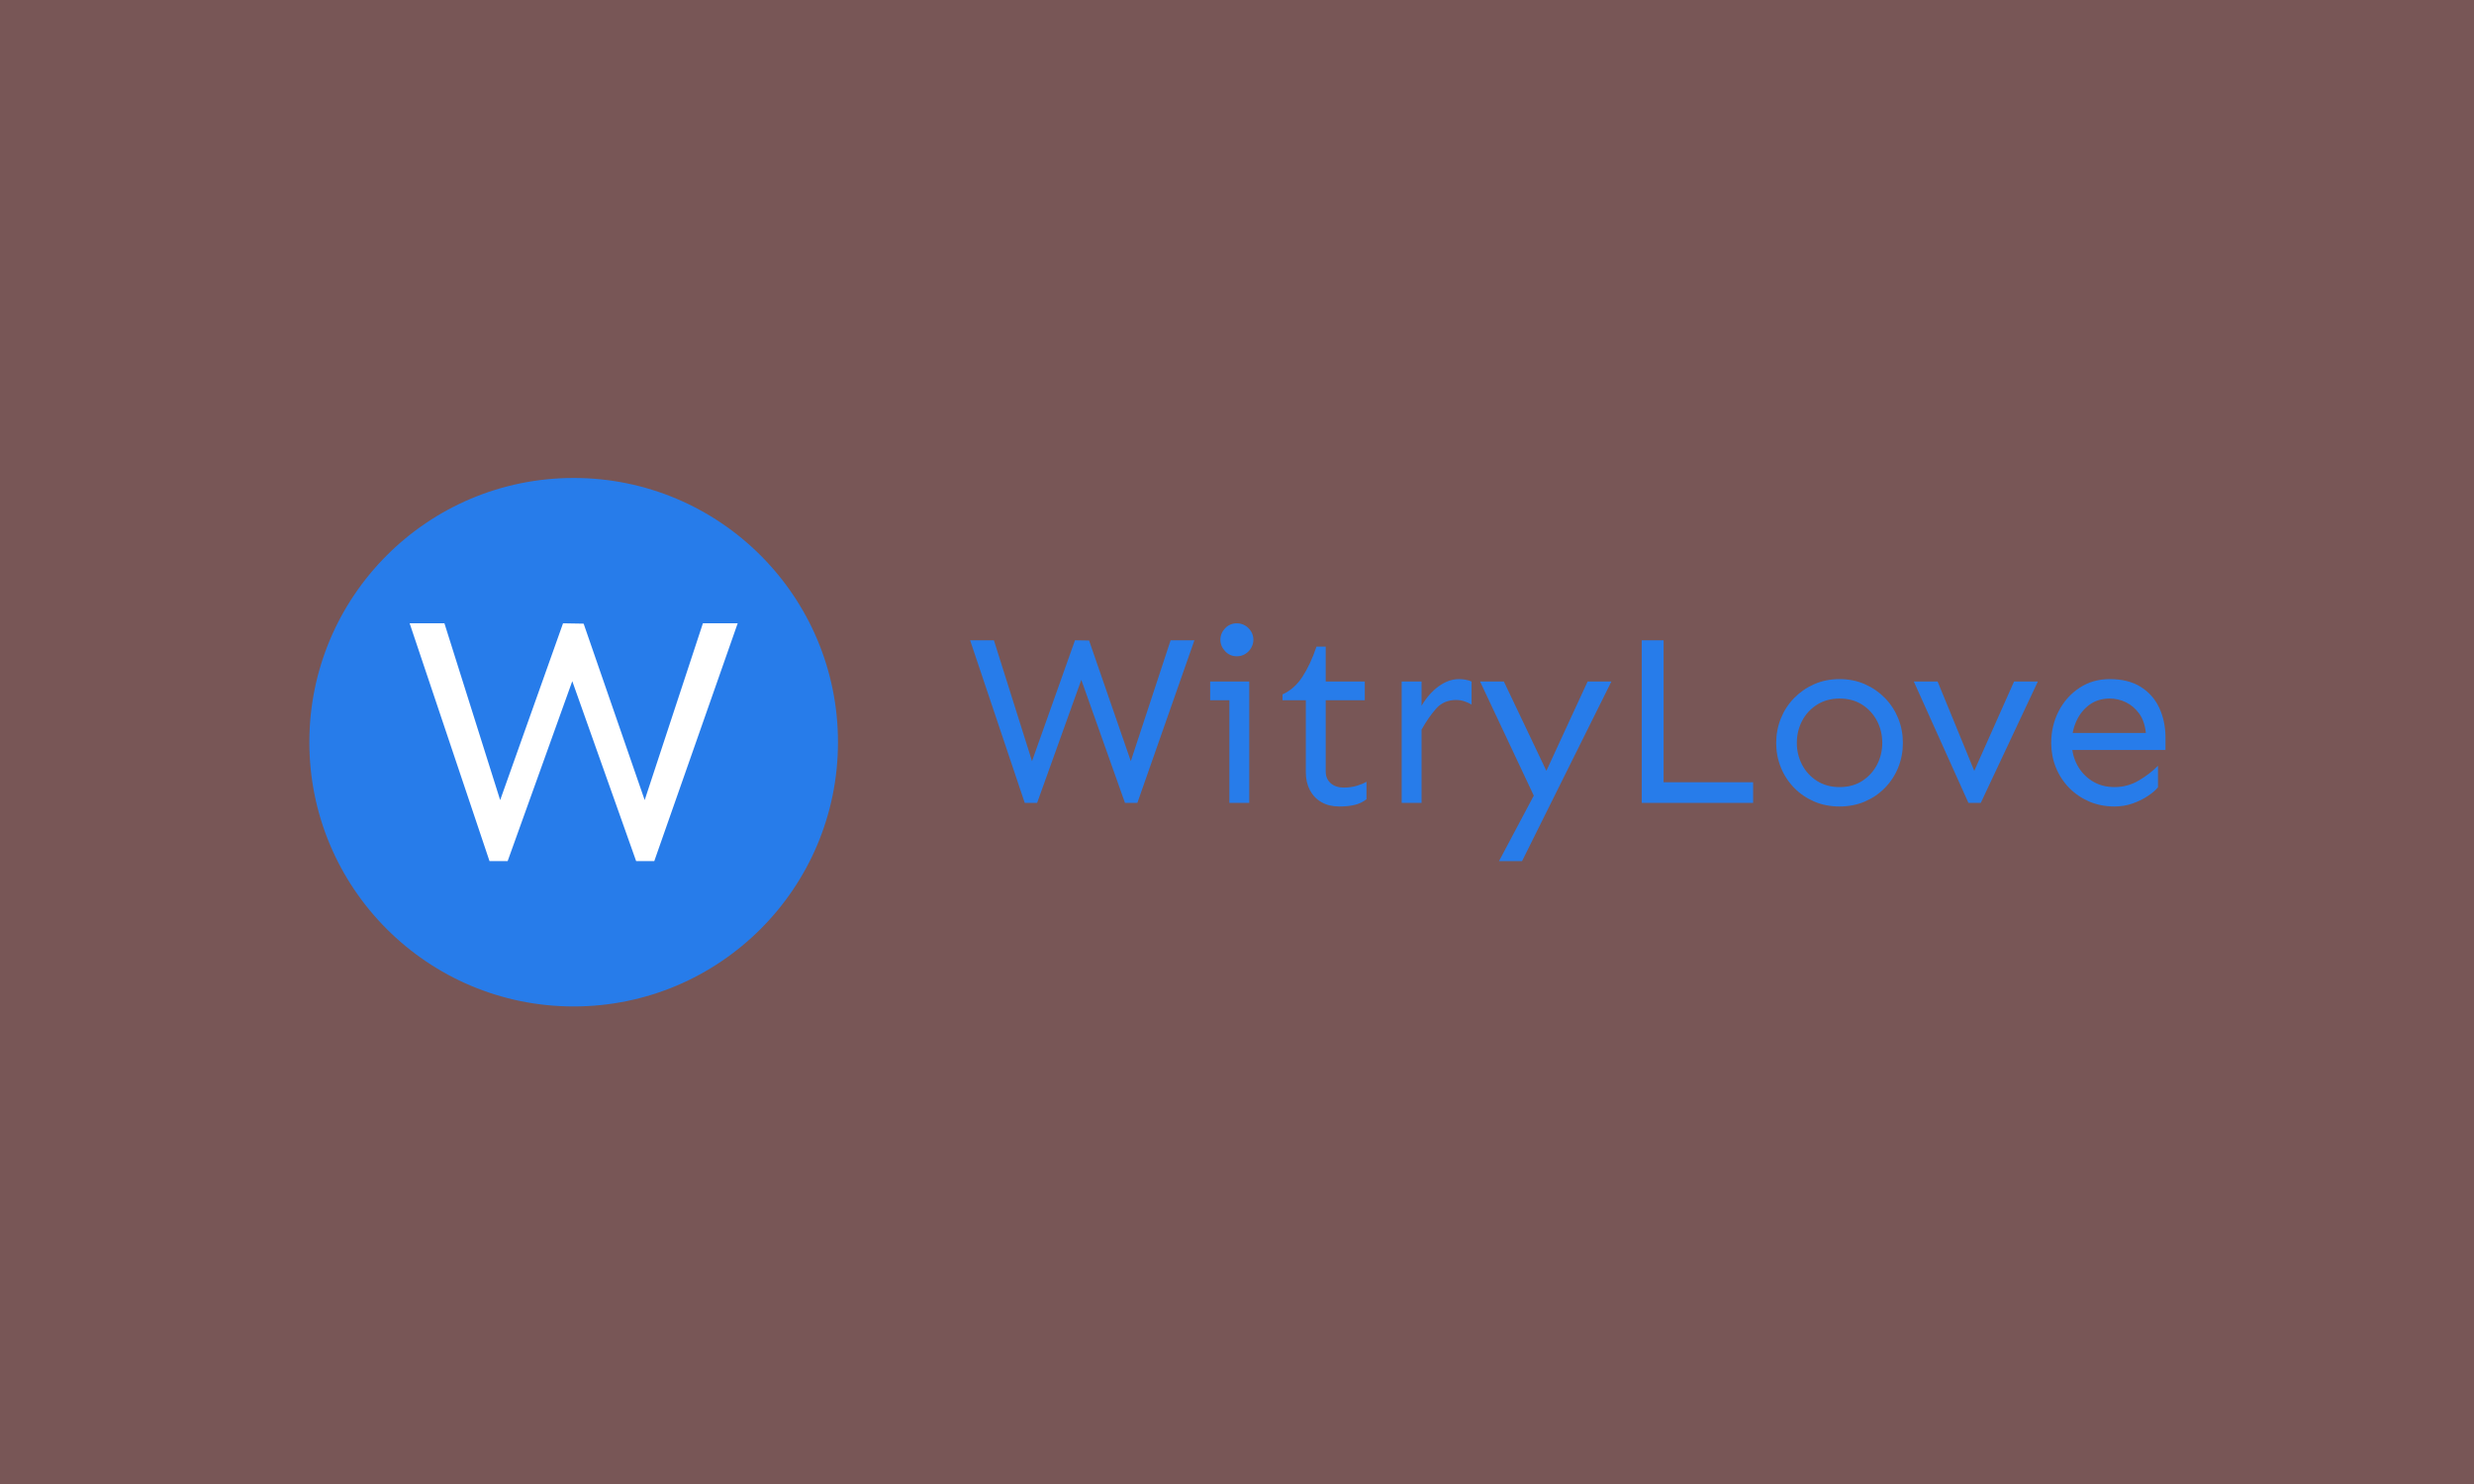 <svg xmlns="http://www.w3.org/2000/svg" version="1.1" xmlns:xlink="http://www.w3.org/1999/xlink" xmlns:svgjs="http://svgjs.dev/svgjs" width="100%" height="100%" viewBox="0 0 1000 600"><rect width="1000" height="600" x="0" y="0" fill="#78565600"/><g><circle r="166.667" cx="361.742" cy="383.965" fill="#277cea" transform="matrix(0.641,0,0,0.641,0,53.964)"/><path d="M320.111 458.965L308.68 458.965L258.309 308.965L280.247 308.965L315.399 420.47L355.04 308.965L368.031 309.187L406.526 420.47L443.238 308.965L465.176 308.965L412.576 458.965L401.145 458.965L360.867 345.454L320.111 458.965Z " fill="#ffffff" transform="matrix(0.641,0,0,0.641,0,53.964)"/><path d="M653.993 422.221L646.179 422.221L611.742 319.674L626.74 319.674L650.772 395.904L677.872 319.674L686.753 319.827L713.07 395.904L738.168 319.674L753.166 319.674L717.206 422.221L709.391 422.221L681.856 344.62L653.993 422.221ZM779.962 329.774L779.962 329.774Q775.521 329.774 772.539 326.553Q769.557 323.353 769.557 319.369L769.557 319.369Q769.557 315.234 772.539 312.099Q775.521 308.965 779.962 308.965L779.962 308.965Q782.857 308.965 785.23 310.423Q787.602 311.86 788.995 314.232Q790.367 316.605 790.367 319.369L790.367 319.369Q790.367 321.982 788.995 324.42Q787.602 326.879 785.23 328.316Q782.857 329.774 779.962 329.774ZM787.755 422.221L775.216 422.221L775.216 345.686L787.755 345.686L787.755 422.221ZM787.755 357.484L763.114 357.484L763.114 345.686L787.755 345.686L787.755 357.484ZM844.546 424.507L844.546 424.507Q838.125 424.507 833.379 421.829Q828.634 419.152 826.022 414.254Q823.432 409.356 823.432 402.935L823.432 402.935L823.432 357.484L808.738 357.484L808.738 353.806Q816.227 350.432 821.277 342.704Q826.327 334.977 830.158 323.658L830.158 323.658L835.97 323.658L835.97 345.686L860.61 345.686L860.61 357.484L835.97 357.484L835.97 402.326Q835.97 407.071 839.104 409.814Q842.239 412.578 847.289 412.578L847.289 412.578Q851.882 412.578 855.647 411.424Q859.392 410.292 861.677 408.899L861.677 408.899L861.677 419.935Q858.63 422.373 854.494 423.44Q850.358 424.507 844.546 424.507ZM896.418 422.221L883.88 422.221L883.88 345.686L896.418 345.686L896.418 422.221ZM896.418 376.009L896.418 376.009L896.418 360.989Q900.859 353.349 907.149 348.756Q913.418 344.163 919.992 344.163L919.992 344.163Q924.433 344.163 927.959 345.686L927.959 345.686L927.959 360.227Q925.652 358.856 923.214 358.094Q920.754 357.332 918.164 357.332L918.164 357.332Q910.349 357.332 905.539 362.839Q900.706 368.346 896.418 376.009ZM959.783 458.965L945.243 458.965L972.648 407.376L1001.12 345.686L1016.118 345.686L959.783 458.965ZM978.612 409.356L967.598 418.542L933.314 345.686L948.312 345.686L978.612 409.356ZM1105.495 422.221L1035.251 422.221L1035.251 319.674L1049.03 319.674L1049.03 409.204L1105.495 409.204L1105.495 422.221ZM1159.979 424.507L1159.979 424.507Q1151.25 424.507 1143.98 421.372Q1136.732 418.238 1131.29 412.665Q1125.848 407.071 1122.953 399.8Q1120.036 392.53 1120.036 384.411L1120.036 384.411Q1120.036 376.313 1122.953 369.043Q1125.848 361.773 1131.29 356.178Q1136.732 350.584 1143.98 347.384Q1151.25 344.163 1159.979 344.163L1159.979 344.163Q1168.708 344.163 1175.978 347.384Q1183.249 350.584 1188.691 356.178Q1194.111 361.773 1197.028 369.043Q1199.923 376.313 1199.923 384.411L1199.923 384.411Q1199.923 392.53 1197.028 399.8Q1194.111 407.071 1188.691 412.665Q1183.249 418.238 1175.978 421.372Q1168.708 424.507 1159.979 424.507ZM1159.979 412.273L1159.979 412.273Q1168.251 412.273 1174.302 408.377Q1180.332 404.459 1183.641 398.124Q1186.927 391.768 1186.927 384.411L1186.927 384.411Q1186.927 376.923 1183.641 370.567Q1180.332 364.211 1174.302 360.314Q1168.251 356.418 1159.979 356.418L1159.979 356.418Q1151.882 356.418 1145.743 360.314Q1139.627 364.211 1136.34 370.567Q1133.053 376.923 1133.053 384.411L1133.053 384.411Q1133.053 391.768 1136.34 398.124Q1139.627 404.459 1145.743 408.377Q1151.882 412.273 1159.979 412.273ZM1249.052 422.221L1241.259 422.221L1206.823 345.686L1221.821 345.686L1244.938 402.021L1270.036 345.686L1285.034 345.686L1249.052 422.221ZM1333.401 424.507L1333.401 424.507Q1324.672 424.507 1317.402 421.372Q1310.132 418.238 1304.69 412.665Q1299.27 407.071 1296.353 399.8Q1293.458 392.53 1293.458 384.411L1293.458 384.411Q1293.458 373.549 1298.181 364.363Q1302.927 355.177 1311.285 349.67Q1319.622 344.163 1330.332 344.163L1330.332 344.163Q1342.108 344.163 1349.923 349.06Q1357.737 353.958 1361.634 362.382Q1365.53 370.784 1365.53 381.363L1365.53 381.363L1365.53 388.851L1305.234 388.851L1305.234 378.142L1353.144 378.142Q1352.382 370.632 1348.921 365.887Q1345.482 361.163 1340.584 358.79Q1335.687 356.418 1330.332 356.418L1330.332 356.418Q1322.996 356.418 1317.62 360.314Q1312.265 364.211 1309.37 370.567Q1306.453 376.923 1306.453 384.411L1306.453 384.411Q1306.453 391.768 1309.74 398.124Q1313.048 404.459 1319.165 408.377Q1325.282 412.273 1333.401 412.273L1333.401 412.273Q1341.651 412.273 1348.769 408.072Q1355.887 403.849 1360.785 398.799L1360.785 398.799L1360.785 412.426Q1358.651 415.038 1354.429 417.868Q1350.227 420.697 1344.786 422.613Q1339.365 424.507 1333.401 424.507Z " fill="#277cea" transform="matrix(0.641,0,0,0.641,0,53.964)"/></g></svg>
